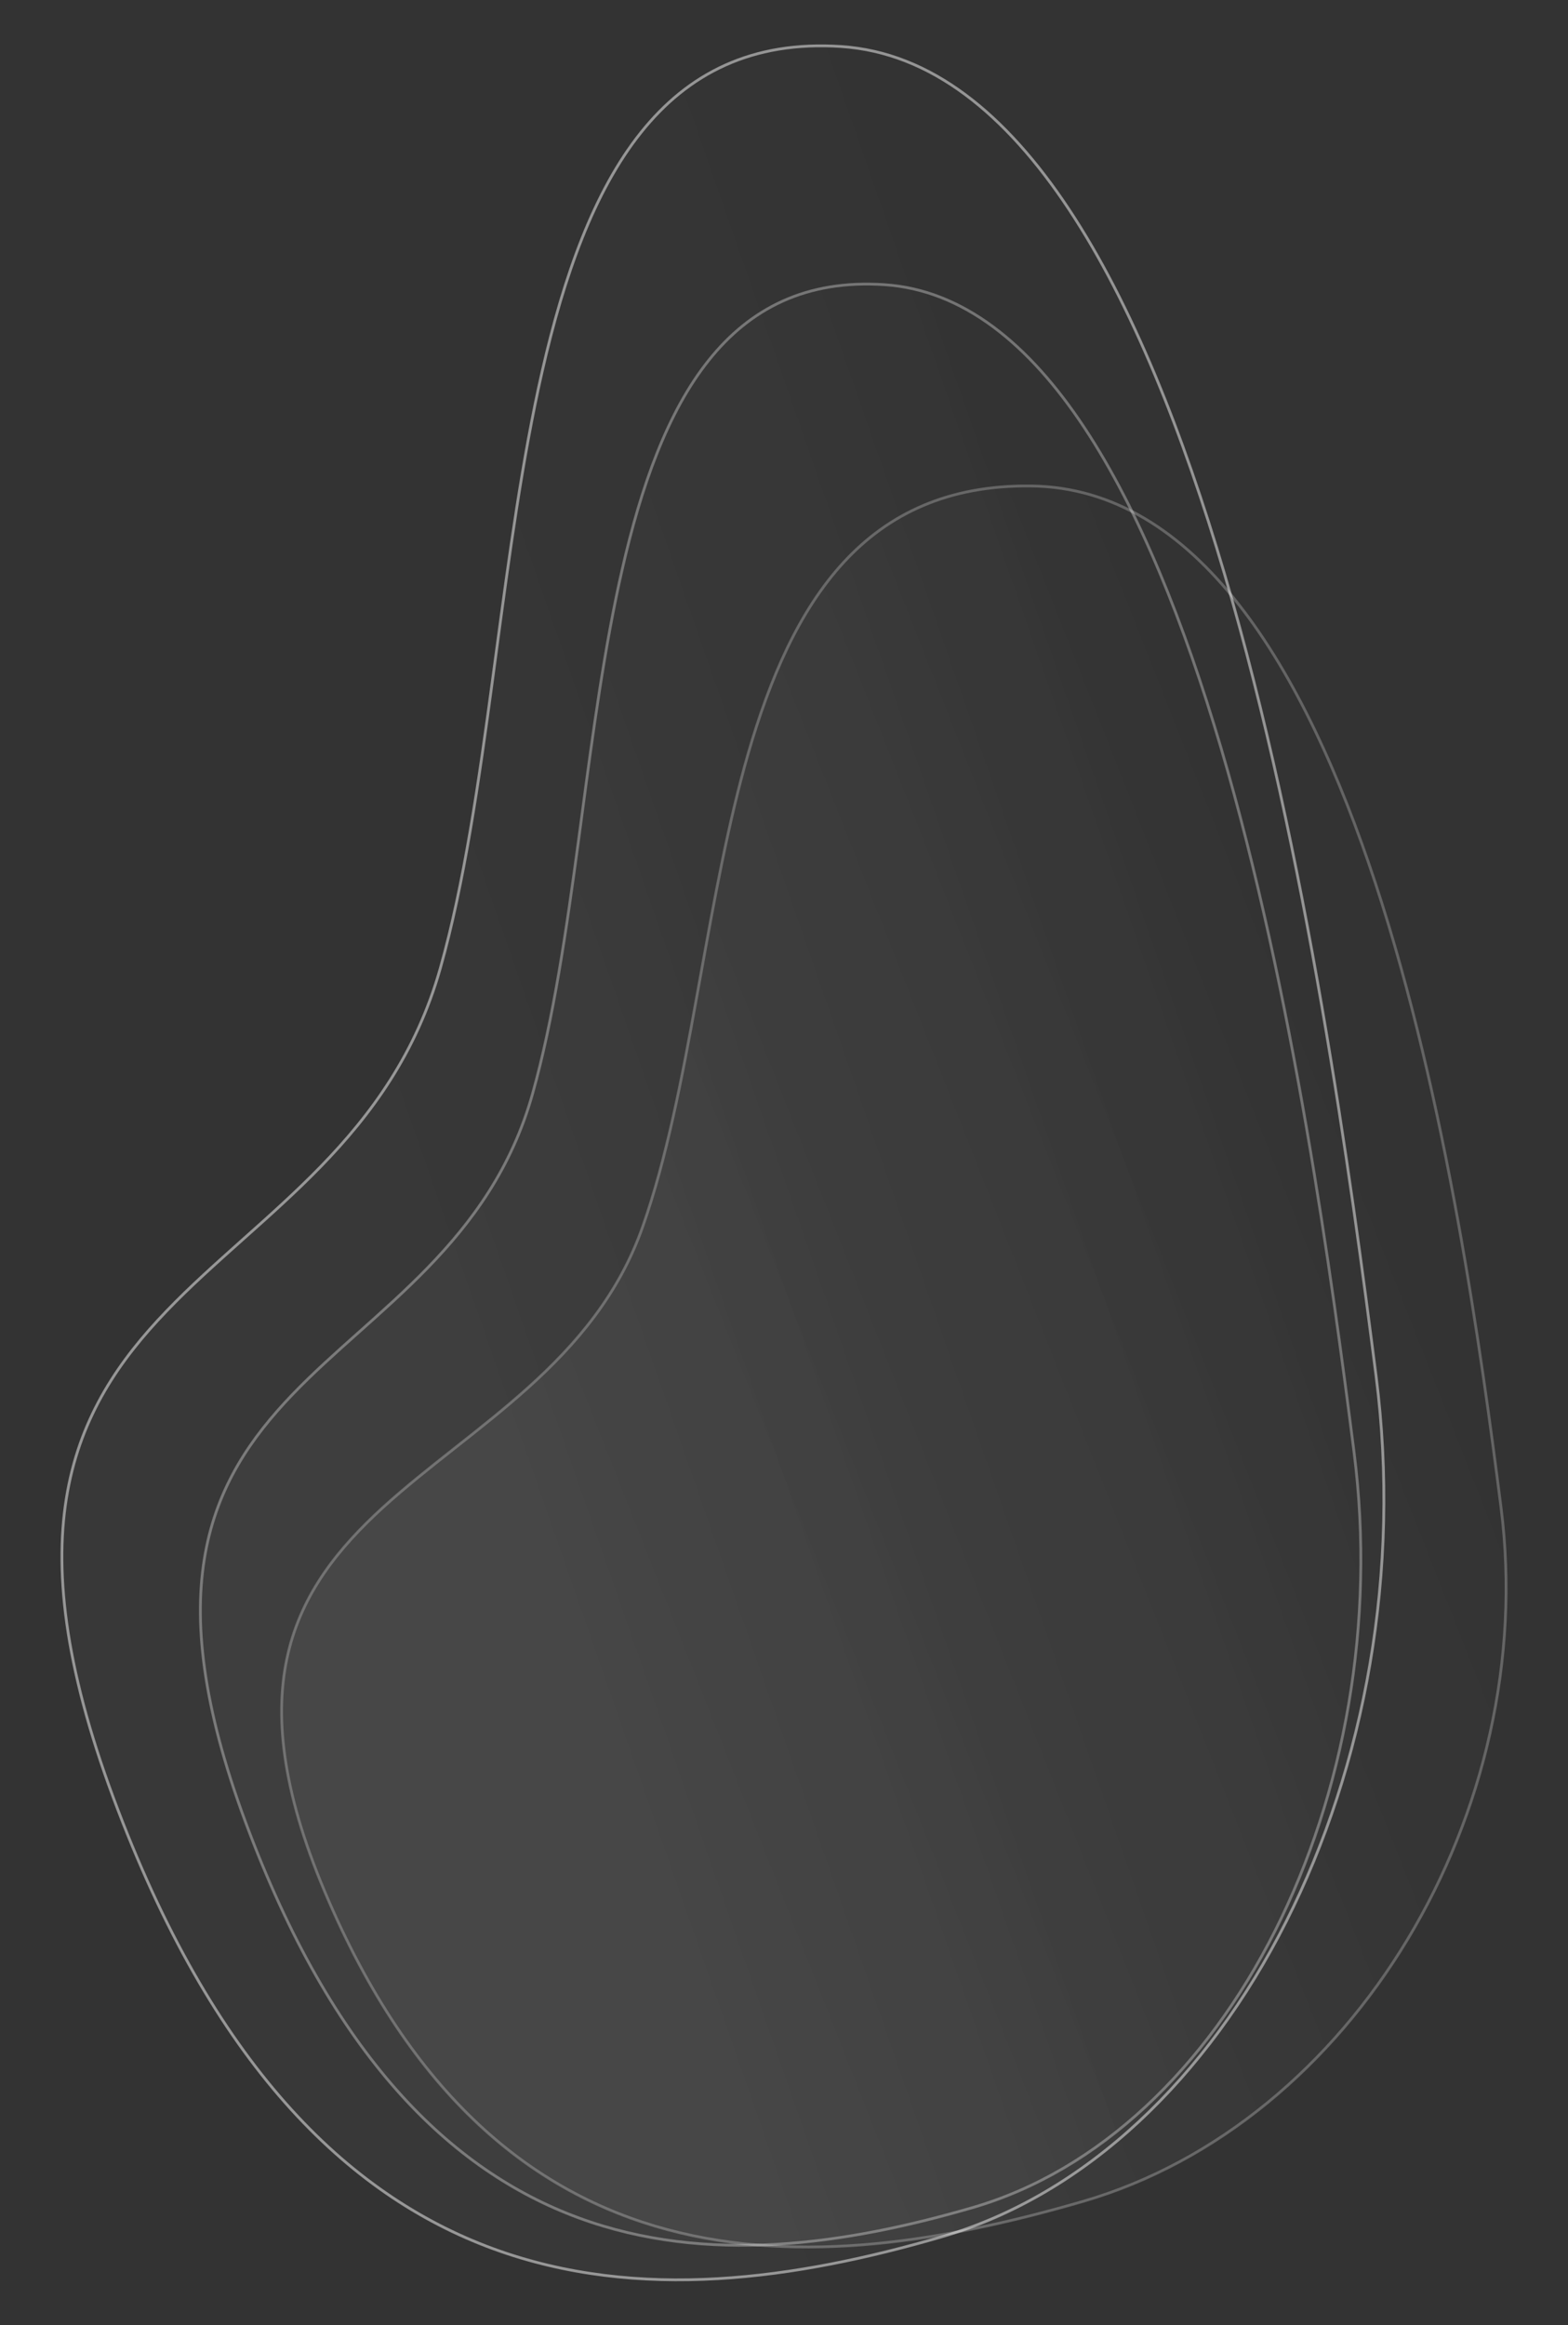 <svg id="Layer_1" data-name="Layer 1" xmlns="http://www.w3.org/2000/svg" xmlns:xlink="http://www.w3.org/1999/xlink" viewBox="0 0 560 830"><rect x="0" y="0" width="560" height="830" fill="#333333" stroke="none"/><defs><style>.cls-1{opacity:0.48;}.cls-2{fill-opacity:0.05;fill:url(#linear-gradient);}.cls-3{opacity:0.32;}.cls-4{fill-opacity:0.1;fill:url(#linear-gradient-2);}.cls-5{opacity:0.24;}.cls-6{fill-opacity:0.2;fill:url(#linear-gradient-3);}.cls-7{opacity:0.48;}.cls-8{fill:none;stroke:#fff;}.cls-9{opacity:0.32;}.cls-10{opacity:0.24;}</style><linearGradient id="linear-gradient" x1="135.01" y1="362.67" x2="455.48" y2="474.42" gradientTransform="matrix(1, 0, 0, -1, 0, 830.22)" gradientUnits="userSpaceOnUse"><stop offset="0" stop-color="#fff"/><stop offset="1" stop-color="#fff" stop-opacity="0"/></linearGradient><linearGradient id="linear-gradient-2" x1="170.65" y1="332.72" x2="452.01" y2="430.83" xlink:href="#linear-gradient"/><linearGradient id="linear-gradient-3" x1="209.69" y1="288.06" x2="502.65" y2="403.7" xlink:href="#linear-gradient"/></defs><g class="cls-1"><path class="cls-2" d="M300.48,16.37C428.73,25,473.88,351.46,491.71,491.17S440,768.57,336.35,798.7,110.89,832,40.26,641.82,122.72,466.68,157,345.53C191.13,224.94,172.22,7.73,300.48,16.37Z"/></g><g class="cls-3"><path class="cls-4" d="M315.92,101.37c112.6,7.58,152.25,294.21,167.9,416.87s-45.42,243.56-136.41,270-198,29.28-260-137.73S159.86,496.74,190,390.37C219.92,284.49,203.32,93.79,315.92,101.37Z"/></g><g class="cls-5"><path class="cls-6" d="M368.17,173.22C486.69,174.58,522.41,429,536.31,538s-53,220-149.47,248S177.59,821.76,115.76,675.38s79.56-141,113.54-237.61C263.11,341.63,249.65,171.86,368.17,173.22Z"/></g><g class="cls-7"><path class="cls-8" d="M300.46,16.61c32,2.15,58.76,24.1,81.29,58.08s40.74,79.93,55.52,130c29.54,100.13,45.28,216.66,54.19,286.51s-4,139.11-32.11,194.72S388,783.42,336.28,798.46,228.18,821.83,176,802.65,75.79,736.8,40.49,641.74c-17.65-47.53-21.31-82.21-16.36-109.37S42.62,485.51,59.47,468c8.42-8.78,17.67-17,27.07-25.4l.16-.14c9.35-8.33,18.85-16.8,27.85-26.05,18.09-18.62,34.11-40.43,42.7-70.77C165.78,315.43,171,279.22,176,242c.42-3.14.85-6.28,1.27-9.43,4.6-34.17,9.26-68.81,16.38-100.07,7.79-34.14,18.5-64.2,35.26-85.19S268.48,14.46,300.46,16.61Z"/></g><g class="cls-9"><path class="cls-8" d="M315.9,101.62c28,1.88,51.58,21.14,71.35,51S423,222.76,436,266.72c25.94,87.92,39.76,190.22,47.58,251.56S480,640.4,455.38,689.22s-62.63,85.59-108,98.79-94.9,20.52-140.69,3.68-88-57.8-119-141.26c-15.49-41.73-18.7-72.16-14.36-96s16.23-41.13,31-56.54c7.4-7.71,15.51-14.95,23.77-22.3l.14-.12c8.21-7.32,16.55-14.75,24.45-22.88,15.88-16.35,30-35.5,37.5-62.14s12.07-58.28,16.49-90.93l1.11-8.28c4-30,8.13-60.41,14.39-87.85,6.83-30,16.24-56.37,30.95-74.79S287.84,99.73,315.9,101.62Z"/></g><g class="cls-10"><path class="cls-8" d="M368.16,173.47c29.53.33,53.93,16.43,74.13,42.15s36.21,61,48.95,99.71c25.47,77.37,37.88,168.2,44.83,222.69,13.88,108.85-53,219.78-149.3,247.79-48.21,14-100.47,22.92-148.39,10.07S146.88,748.41,116,675.28c-15.44-36.56-18.18-63.62-13.11-85.14s18-37.56,33.89-52.06c8-7.25,16.67-14.11,25.53-21.09l.14-.11c8.81-6.94,17.76-14,26.26-21.64,17.08-15.38,32.32-33.19,40.83-57.39s14-52.71,19.31-82.12l1.35-7.46c4.89-27,9.84-54.43,17-79.27,7.84-27.13,18.31-51.18,34.2-68.37S338.6,173.13,368.16,173.47Z"/></g></svg>